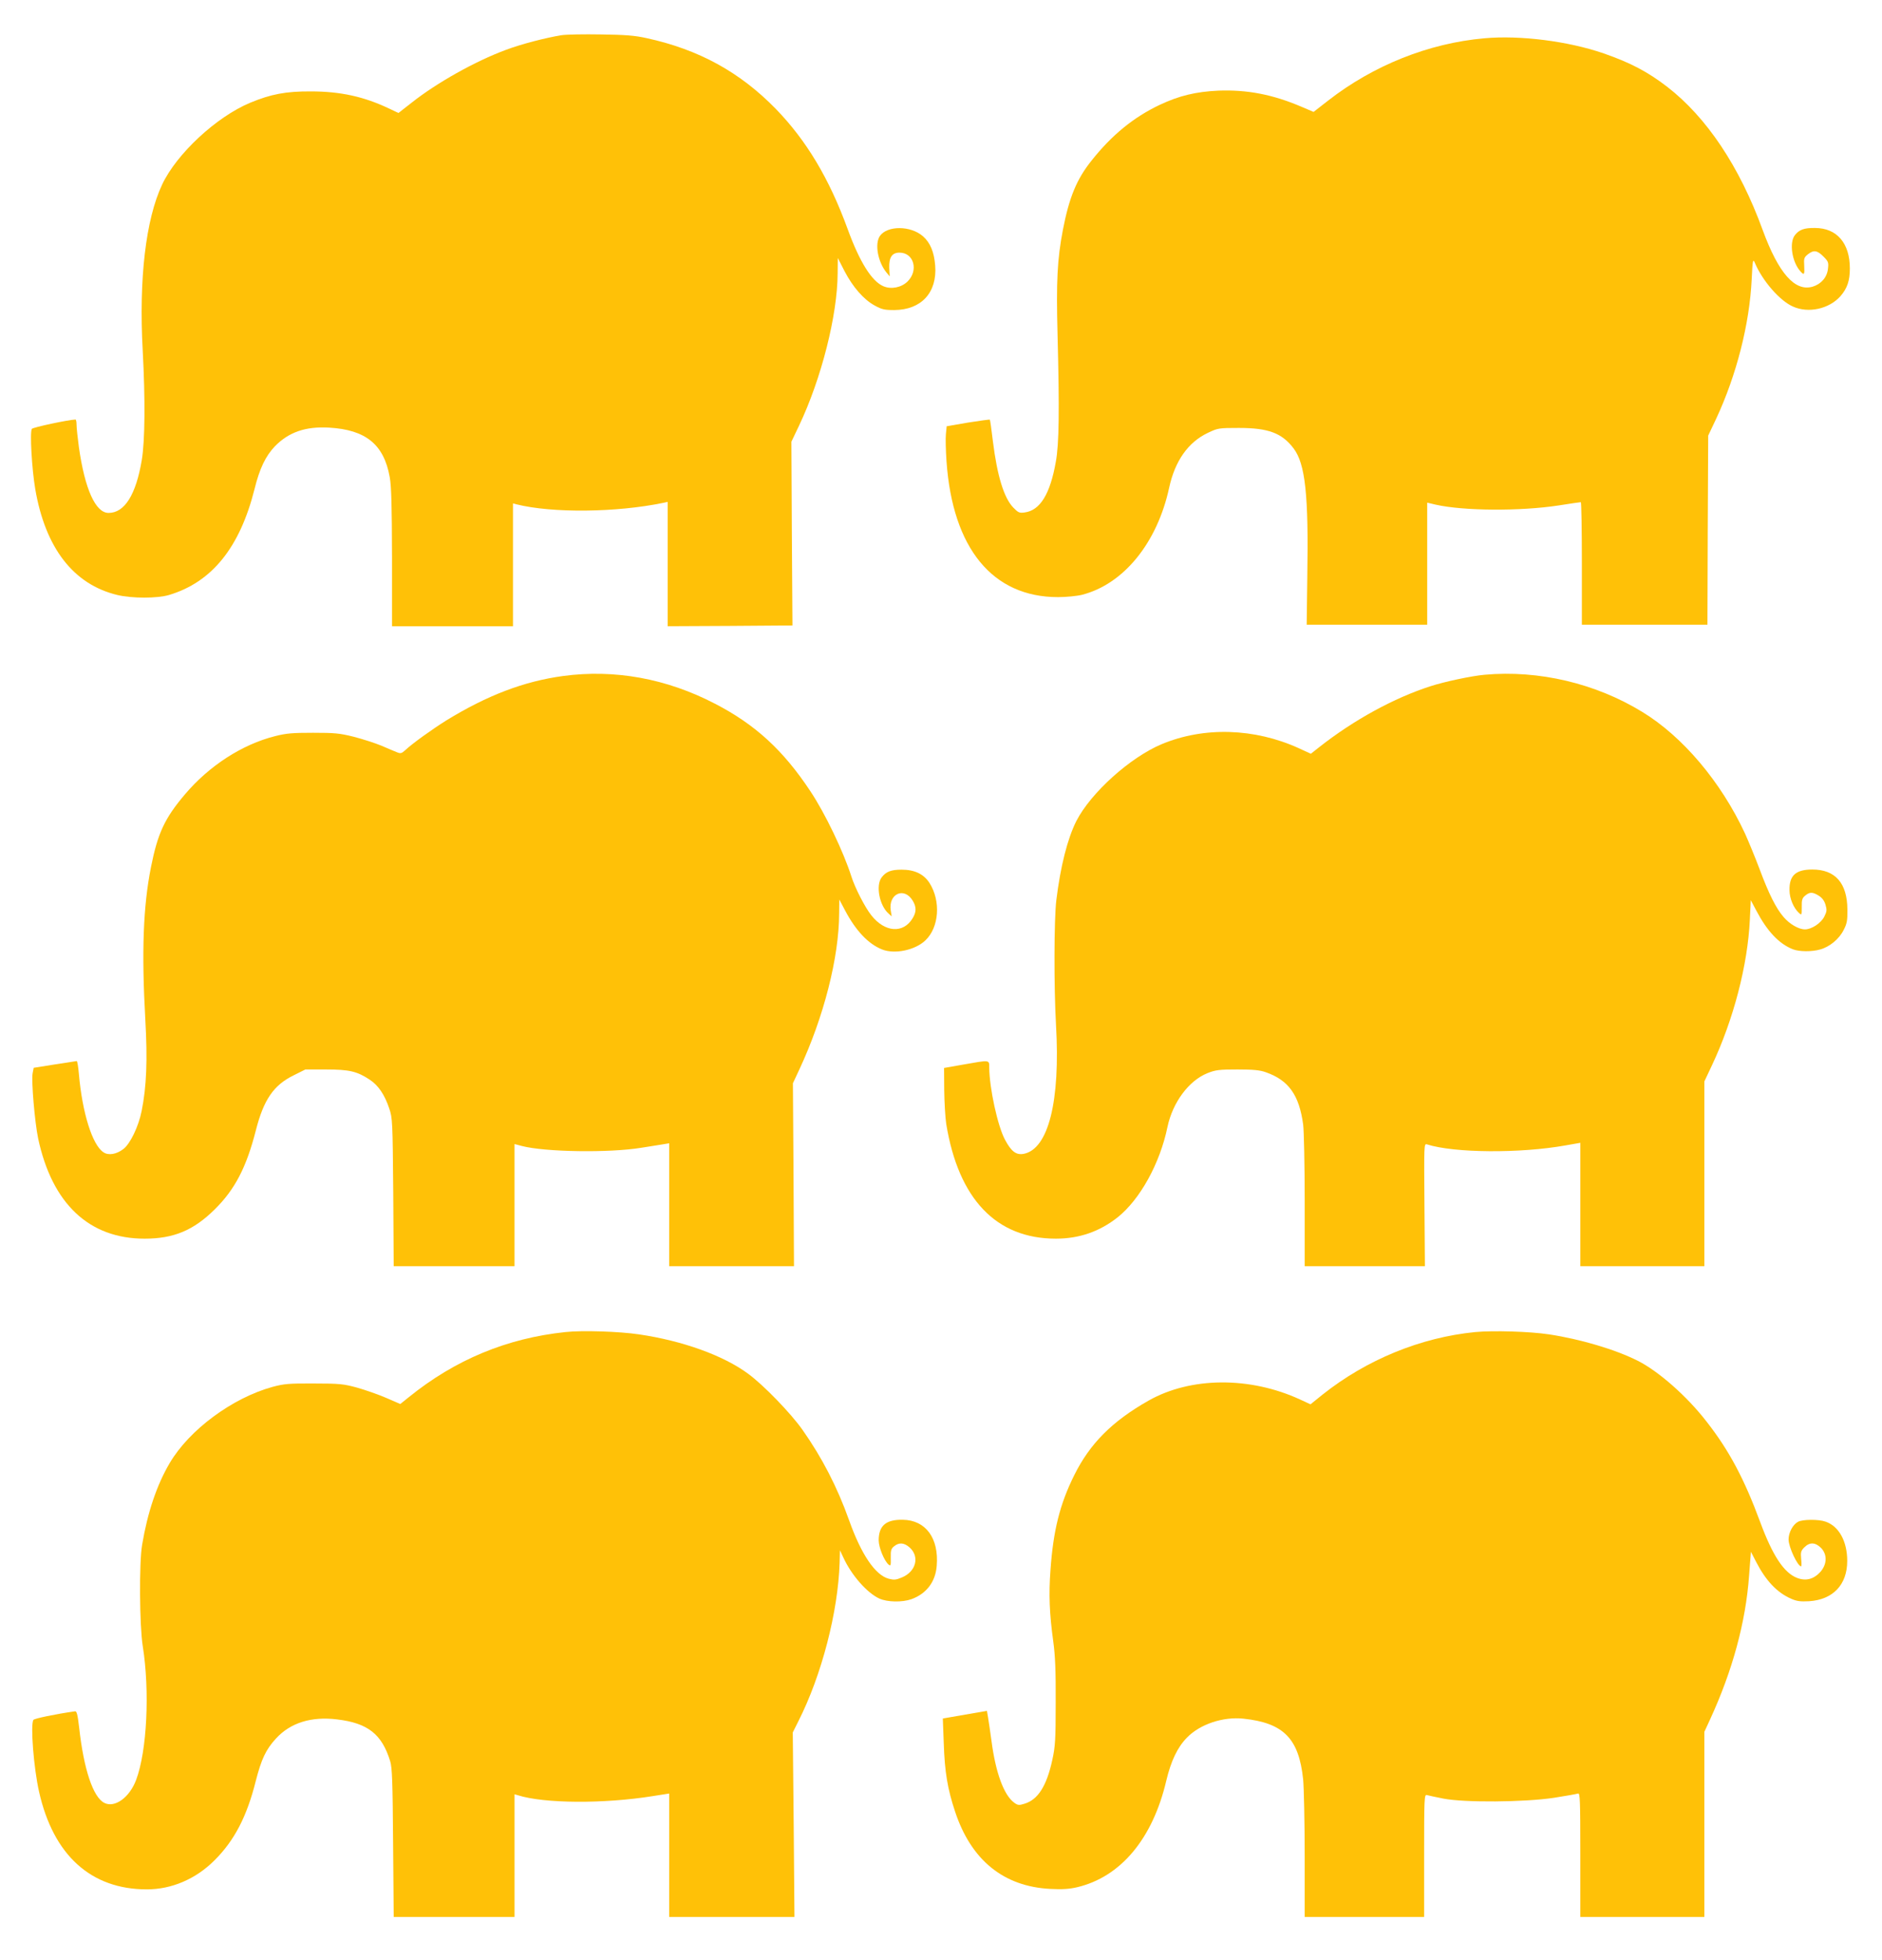 <?xml version="1.0" standalone="no"?>
<!DOCTYPE svg PUBLIC "-//W3C//DTD SVG 20010904//EN"
 "http://www.w3.org/TR/2001/REC-SVG-20010904/DTD/svg10.dtd">
<svg version="1.0" xmlns="http://www.w3.org/2000/svg"
 width="1229pt" height="1280pt" viewBox="0 0 1229 1280"
 preserveAspectRatio="xMidYMid meet">
<g transform="translate(0,1280) scale(0.1,-0.1)"
fill="#ffc107" stroke="none">
<path d="M3666 12570 c-103 -17 -263 -58 -363 -96 -200 -74 -451 -215 -614
-344 l-87 -68 -61 29 c-164 78 -318 112 -511 112 -163 1 -261 -18 -396 -74
-221 -92 -481 -334 -575 -534 -107 -227 -153 -617 -127 -1085 17 -319 15 -586
-6 -714 -38 -227 -112 -346 -217 -346 -85 0 -155 155 -194 431 -8 60 -15 125
-15 144 0 19 -3 35 -7 35 -49 -2 -278 -51 -285 -61 -14 -21 0 -262 22 -392 66
-387 250 -624 536 -693 96 -23 261 -23 338 0 280 84 462 310 558 691 33 135
73 217 133 280 91 93 201 131 355 122 239 -14 357 -110 395 -323 11 -60 14
-188 15 -526 l0 -448 395 0 395 0 0 401 0 401 23 -6 c233 -58 652 -54 960 10
l27 6 0 -406 0 -406 408 2 407 3 -4 600 -3 600 50 105 c146 307 251 722 252
995 l1 100 44 -86 c55 -105 125 -185 196 -224 47 -26 64 -30 129 -30 176 1
281 114 267 291 -7 88 -32 149 -80 191 -80 70 -232 71 -281 2 -35 -51 -14
-169 43 -239 l21 -25 -3 56 c-2 68 18 99 67 99 94 0 126 -117 52 -189 -40 -39
-106 -52 -156 -31 -77 32 -156 158 -235 375 -120 329 -269 578 -469 784 -234
240 -503 388 -844 462 -76 17 -140 22 -297 24 -110 2 -226 0 -259 -5z"/>
<path d="M9694 12550 c-364 -32 -726 -177 -1021 -407 l-95 -74 -82 35 c-186
79 -351 111 -540 104 -147 -7 -256 -33 -383 -93 -169 -80 -313 -197 -445 -364
-97 -121 -146 -240 -187 -452 -37 -194 -44 -336 -35 -683 13 -501 10 -715 -11
-831 -37 -212 -103 -319 -204 -332 -34 -5 -42 -1 -74 32 -61 63 -105 207 -133
432 -9 76 -18 140 -20 142 -2 2 -66 -7 -143 -19 l-139 -24 -5 -51 c-3 -27 -1
-108 4 -179 40 -568 301 -886 728 -886 53 0 124 7 156 15 272 69 492 339 570
700 38 175 124 297 253 358 65 31 71 32 202 32 192 0 281 -33 357 -133 77
-101 99 -304 90 -839 l-4 -313 393 0 394 0 0 399 0 398 55 -13 c181 -41 551
-44 805 -5 74 12 138 21 143 21 4 0 7 -180 7 -400 l0 -400 410 0 410 0 2 618
3 617 52 110 c133 285 218 619 232 910 6 125 8 137 20 110 49 -118 163 -249
249 -287 101 -46 237 -16 311 68 44 51 61 100 61 181 0 165 -85 264 -228 264
-70 1 -103 -11 -131 -47 -38 -49 -19 -175 36 -236 25 -28 28 -22 25 36 -3 48
-1 55 24 75 38 30 61 26 101 -14 33 -33 35 -39 30 -81 -6 -55 -44 -99 -99
-116 -116 -35 -223 86 -327 369 -151 415 -366 737 -625 937 -128 98 -238 156
-413 217 -231 80 -546 120 -779 99z"/>
<path d="M3678 8385 c-258 -35 -497 -127 -763 -290 -94 -59 -221 -150 -268
-194 -24 -22 -31 -24 -55 -14 -15 6 -61 25 -102 43 -41 17 -122 43 -180 58
-92 23 -125 26 -265 26 -132 0 -175 -3 -249 -22 -215 -54 -431 -194 -589 -381
-132 -156 -177 -253 -221 -474 -51 -256 -62 -552 -37 -997 15 -263 8 -437 -24
-596 -20 -101 -75 -216 -120 -249 -44 -34 -97 -43 -129 -21 -73 47 -139 259
-161 514 -4 45 -10 82 -14 82 -3 0 -68 -10 -143 -22 l-138 -22 -7 -36 c-9 -50
14 -319 36 -425 91 -427 333 -655 695 -655 190 0 319 54 457 190 133 131 208
275 270 518 51 200 116 295 247 359 l76 38 135 0 c152 0 203 -12 286 -67 56
-37 97 -98 127 -188 21 -62 22 -84 26 -547 l3 -483 395 0 394 0 0 399 0 399
49 -13 c150 -39 568 -46 781 -11 52 8 114 18 138 22 l42 7 0 -402 0 -401 408
0 407 0 -3 597 -4 598 42 90 c160 343 259 732 260 1020 l1 90 38 -72 c70 -132
151 -218 241 -254 82 -33 216 -5 283 59 90 85 102 257 27 375 -37 58 -97 87
-182 87 -70 0 -102 -13 -131 -51 -39 -53 -14 -183 45 -235 l21 -19 -6 38 c-17
109 87 157 143 65 25 -41 25 -74 0 -115 -61 -102 -182 -93 -270 19 -41 51
-107 180 -130 253 -52 163 -172 414 -269 559 -177 267 -359 434 -622 570 -317
165 -656 226 -991 181z"/>
<path d="M9695 8393 c-82 -7 -262 -45 -354 -75 -236 -76 -499 -219 -725 -397
l-56 -44 -78 36 c-290 132 -619 142 -895 27 -206 -86 -463 -317 -558 -502 -58
-115 -104 -297 -131 -518 -15 -127 -16 -563 -2 -814 29 -499 -50 -811 -211
-842 -49 -9 -81 15 -122 92 -48 89 -102 337 -103 472 0 51 6 50 -170 19 l-125
-22 1 -145 c1 -80 7 -179 13 -220 80 -491 326 -750 716 -750 153 0 285 46 403
139 146 116 277 352 326 591 34 160 139 302 261 351 53 21 76 24 195 24 104 0
147 -4 186 -18 149 -52 218 -149 244 -342 5 -38 10 -262 10 -497 l0 -428 393
0 392 0 -3 401 c-3 392 -3 401 16 395 177 -57 610 -60 905 -7 l97 17 0 -403 0
-403 405 0 405 0 0 604 0 603 49 104 c141 299 234 655 248 952 l6 128 36 -68
c71 -135 148 -217 239 -253 41 -16 124 -17 179 -1 61 17 123 68 152 126 22 42
26 62 25 135 -1 172 -79 261 -229 261 -108 0 -151 -39 -149 -135 0 -54 27
-117 61 -148 19 -17 19 -16 19 38 -1 47 3 59 23 75 29 24 48 24 88 -1 21 -13
36 -32 44 -59 10 -34 9 -44 -8 -78 -22 -43 -83 -83 -126 -83 -41 0 -100 34
-140 81 -49 57 -96 150 -157 314 -29 77 -72 181 -95 232 -157 337 -406 632
-670 793 -305 187 -677 275 -1030 243z"/>
<path d="M3693 4100 c-382 -40 -720 -180 -1023 -425 l-56 -45 -92 40 c-51 22
-137 52 -190 67 -88 24 -114 27 -282 27 -164 1 -195 -2 -270 -22 -262 -72
-544 -280 -672 -498 -84 -142 -145 -324 -180 -534 -20 -115 -17 -529 4 -660
47 -295 28 -686 -43 -875 -43 -115 -140 -185 -208 -150 -73 37 -134 219 -164
491 -10 86 -16 109 -27 107 -127 -18 -266 -47 -272 -56 -20 -32 2 -314 37
-469 93 -415 339 -638 704 -638 161 0 319 67 441 189 130 129 212 286 270 518
37 144 66 206 132 278 94 103 231 146 400 125 201 -24 292 -97 346 -273 13
-43 16 -133 19 -535 l4 -482 395 0 394 0 0 401 0 400 21 -6 c172 -55 563 -57
881 -6 l108 17 0 -403 0 -403 409 0 409 0 -5 603 -6 602 36 72 c153 302 260
716 270 1038 l2 80 22 -47 c53 -116 155 -232 236 -269 52 -23 148 -25 208 -4
98 35 158 113 166 218 15 181 -72 299 -222 301 -110 2 -157 -39 -157 -135 1
-48 36 -133 65 -158 14 -11 15 -5 14 45 -1 48 2 59 22 75 32 26 65 24 101 -8
67 -60 42 -158 -51 -196 -38 -16 -51 -17 -86 -8 -88 24 -179 159 -258 381 -78
219 -177 410 -305 592 -76 108 -255 293 -355 366 -161 119 -427 215 -713 257
-128 19 -370 27 -479 15z"/>
<path d="M9634 4100 c-356 -35 -710 -180 -998 -409 l-78 -63 -67 31 c-329 152
-716 149 -991 -7 -238 -135 -383 -281 -485 -487 -94 -189 -137 -362 -155 -618
-12 -160 -7 -285 18 -467 13 -94 17 -194 16 -400 0 -243 -3 -287 -22 -374 -37
-171 -94 -261 -183 -287 -35 -11 -43 -10 -67 8 -66 49 -120 194 -147 401 -9
64 -19 135 -23 157 l-7 41 -144 -25 -144 -25 6 -160 c6 -189 25 -301 74 -448
105 -318 318 -490 623 -505 77 -4 123 -1 174 11 284 67 493 316 582 695 31
130 73 219 136 283 85 87 235 137 368 123 263 -28 362 -130 390 -397 5 -55 10
-280 10 -499 l0 -399 390 0 390 0 0 401 c0 377 1 400 18 395 9 -3 58 -13 107
-23 138 -27 529 -24 722 5 78 12 149 25 158 28 13 5 15 -39 15 -400 l0 -406
405 0 405 0 0 604 0 605 36 78 c148 321 234 638 256 941 l12 157 33 -64 c65
-126 137 -202 230 -243 37 -16 60 -19 117 -16 156 10 249 108 249 263 0 128
-54 227 -142 257 -46 16 -149 15 -179 -1 -34 -18 -62 -70 -62 -116 0 -49 59
-175 82 -175 3 0 3 22 0 49 -4 43 -1 53 21 75 35 35 71 33 108 -3 42 -42 41
-106 -2 -156 -44 -49 -95 -63 -153 -41 -86 33 -160 145 -241 364 -104 282
-203 469 -352 659 -127 164 -311 326 -447 395 -146 74 -376 142 -581 173 -127
19 -363 26 -481 15z"/>
</g>
</svg>
